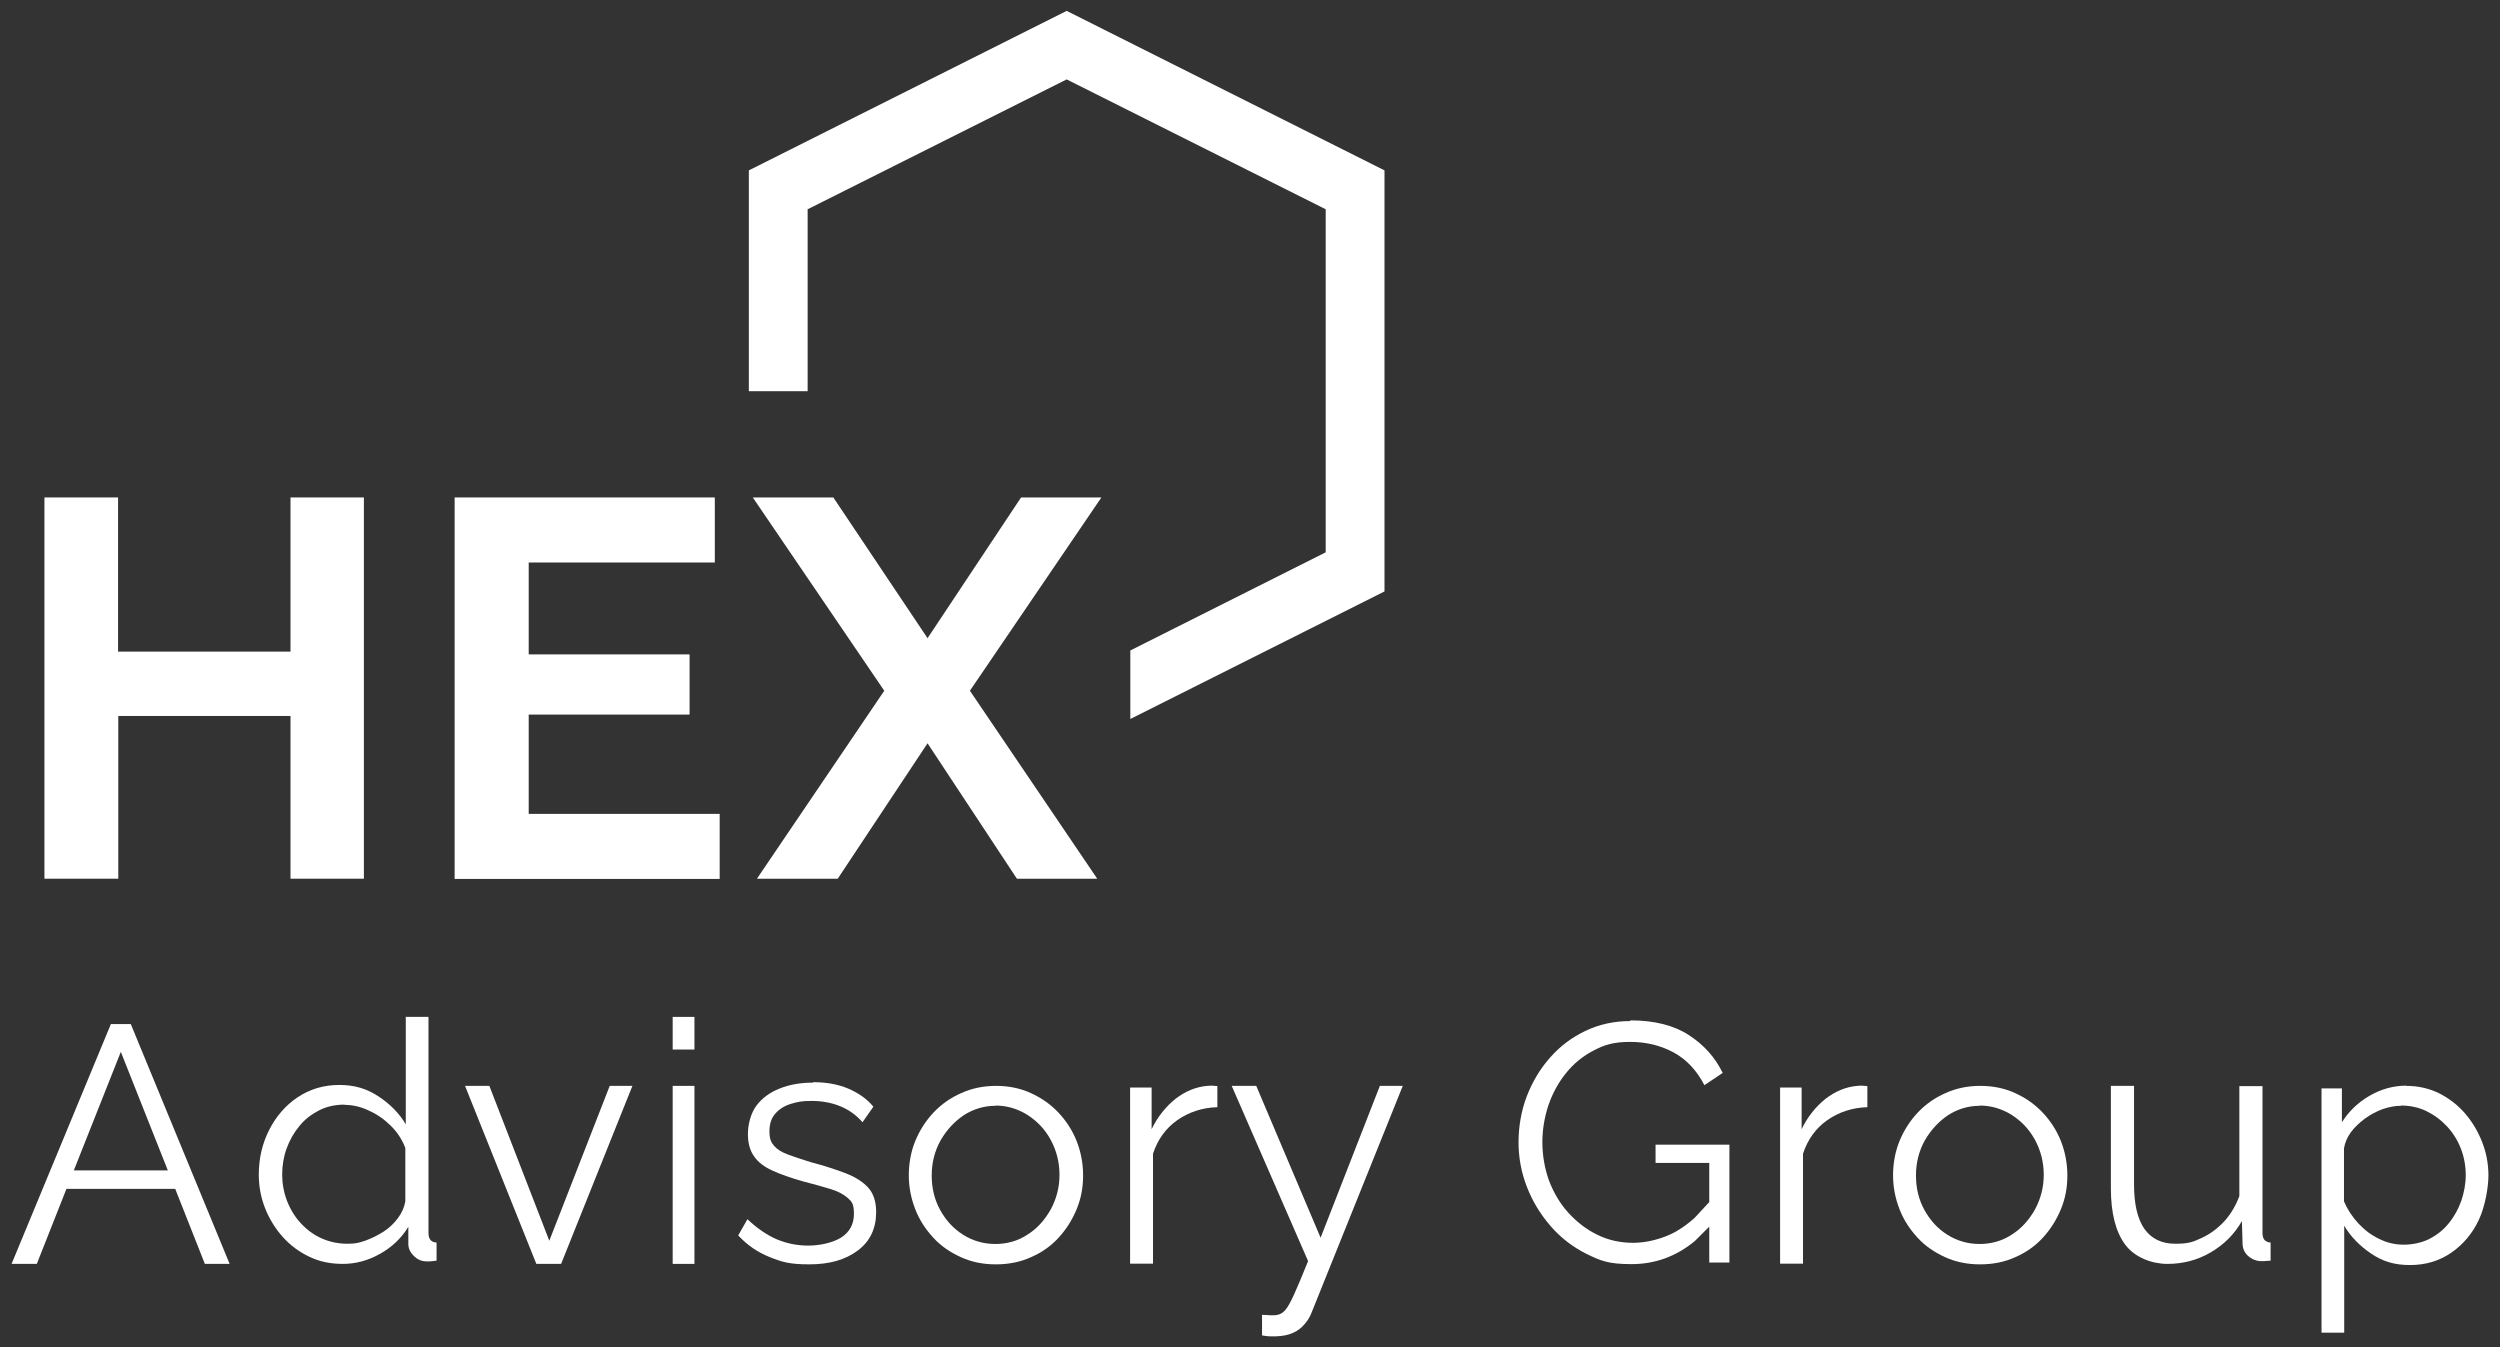 <svg xmlns="http://www.w3.org/2000/svg" id="Layer_1" viewBox="0 0 1080 582"><rect x="0" y="0" width="1080" height="582" fill="#333333" stroke="none"/><defs><style>      .st0 {        fill: #fff;        fill-rule: evenodd;      }    </style></defs><path class="st0" d="M598.1,73.6v181.9l-109.8,55.1v-29.6l84.4-42.4V90.4l-111.9-56.1-111.9,56.1v78.6h-25.4v-95.4L460.8,4.7l137.3,68.9h0Z"></path><path class="st0" d="M175.2,439.3h9.9v93.4c0,1.3.3,2.3.9,3s1.5,1,2.6,1.1v7.8c-1.9.3-3.5.4-4.5.3-2.1,0-3.9-.9-5.4-2.4s-2.3-3.2-2.3-5.1v-7.4c-3,4.9-7.1,8.8-12.3,11.7s-10.5,4.3-16,4.3-10.1-1-14.5-3.1-8.3-5-11.5-8.6-5.8-7.8-7.6-12.4c-1.8-4.6-2.7-9.4-2.7-14.4,0-7.1,1.5-13.5,4.5-19.4s7.1-10.6,12.3-14.1c5.3-3.5,11.2-5.3,18-5.3s12,1.7,17,5,8.9,7.3,11.7,12v-46.3h0ZM148.9,477.2c-4.1,0-7.8.8-11.1,2.5s-6.2,3.9-8.5,6.8c-2.4,2.9-4.2,6.1-5.5,9.7s-1.9,7.4-1.9,11.2.7,7.8,2.1,11.4c1.4,3.6,3.4,6.9,6,9.7,2.6,2.8,5.6,5,9,6.5s7.1,2.3,11.1,2.3,5.1-.5,7.9-1.4c2.7-1,5.3-2.3,7.8-3.9s4.6-3.7,6.2-5.9c1.7-2.3,2.7-4.7,3.1-7.2v-23c-1.3-3.4-3.3-6.6-6.1-9.4s-6-5.1-9.6-6.7c-3.5-1.7-7.1-2.5-10.6-2.5h.1Z"></path><path class="st0" d="M704.3,440.8c10.3,0,18.7,2.1,25.2,6.3,6.5,4.2,11.4,9.6,14.7,16.4l-7.9,5.3c-3.3-6.4-7.8-11.2-13.4-14.2-5.6-3-11.8-4.5-18.7-4.5s-11,1.2-15.7,3.7c-4.7,2.4-8.7,5.7-12,9.8-3.3,4.1-5.8,8.7-7.6,13.9-1.7,5.2-2.6,10.5-2.6,16s1,11.4,2.9,16.6c2,5.2,4.7,9.8,8.4,13.9,3.7,4,7.8,7.2,12.6,9.5,4.7,2.3,9.9,3.4,15.4,3.4s12.4-1.6,18.1-4.7c2.8-1.6,5.6-3.6,8.3-6l6.4-6.9v-16.9h-23.2v-7.9h31.9v50.9h-8.7v-15.5l-6.2,6.2c-8.1,6.7-17.2,10-27.4,10s-13.4-1.5-19.4-4.4c-6-3-11.2-7-15.6-12.1-4.4-5.1-7.8-10.7-10.2-16.9s-3.6-12.6-3.6-19.3,1.2-13.7,3.6-19.9,5.8-11.9,10.1-16.7c4.3-4.9,9.4-8.7,15.3-11.5s12.3-4.2,19.3-4.2h0v-.3h0Z"></path><path class="st0" d="M48,442.4h8.5l42.7,103.6h-10.7l-12.8-32.4H28.7l-12.8,32.4H5l42.9-103.6h0ZM52.2,454.4l-20.3,51.2h40.6l-20.3-51.2Z"></path><path class="st0" d="M351.2,467.5c5.8,0,10.8.9,15.3,2.8,4.4,1.9,8,4.4,10.8,7.8l-4.7,6.7c-2.7-3.1-5.9-5.4-9.6-6.9s-7.8-2.3-12.3-2.3-6,.4-8.8,1.2c-2.8.8-5.1,2.2-6.8,4.1-1.8,1.9-2.7,4.5-2.7,7.8s.7,4.8,2,6.3,3.3,2.8,6.1,3.8c2.7,1,6,2.1,9.9,3.3,5.7,1.5,10.6,3.1,14.8,4.7,4.2,1.6,7.5,3.7,9.8,6.2s3.5,6,3.5,10.6c0,7.1-2.6,12.6-7.9,16.6s-12.2,6-20.9,6-11.8-1-17.1-3.1c-5.3-2.1-9.8-5.2-13.7-9.4l4-7c4.2,4,8.5,6.9,12.7,8.7,4.3,1.8,8.8,2.7,13.6,2.7s10.6-1.2,14.2-3.5c3.7-2.4,5.5-5.8,5.5-10.2s-.9-5.3-2.7-6.9c-1.8-1.6-4.3-2.9-7.6-3.9-3.3-1-7.3-2.1-11.9-3.3-5.2-1.5-9.5-3-13-4.6s-6.2-3.6-7.9-6.1c-1.8-2.5-2.7-5.7-2.7-9.7s1.2-9,3.7-12.3c2.4-3.2,5.8-5.7,10.1-7.4,4.3-1.7,9-2.5,14.3-2.5h0v-.2h0Z"></path><path class="st0" d="M430.3,469.1c5.4,0,10.4,1,15,3.1s8.5,4.8,11.9,8.4,6,7.6,7.9,12.3c1.8,4.6,2.8,9.6,2.8,14.9s-.9,10-2.8,14.6-4.5,8.7-7.8,12.3-7.3,6.4-11.9,8.4c-4.6,2.1-9.7,3.1-15.2,3.1s-10.5-1-15.1-3.1-8.6-4.8-11.9-8.4c-3.3-3.6-6-7.6-7.8-12.3-1.8-4.6-2.8-9.5-2.8-14.6s.9-10.3,2.8-14.9,4.5-8.7,7.9-12.3,7.4-6.4,12-8.4c4.6-2.1,9.6-3.1,15.1-3.1h-.1ZM430.1,477.7c-5,0-9.6,1.4-13.8,4.1-4.1,2.8-7.4,6.4-10,10.9-2.5,4.5-3.8,9.6-3.8,15.1s1.2,10.5,3.7,15,5.8,8.1,10,10.7c4.2,2.6,8.8,3.9,13.8,3.9s9.7-1.3,13.8-4c4.2-2.6,7.5-6.3,10.1-10.9,2.5-4.6,3.8-9.6,3.8-15s-1.3-10.5-3.8-15.1-5.9-8.1-10.1-10.8c-4.2-2.6-8.8-4-13.8-4h0Z"></path><path class="st0" d="M855.5,469.1c5.4,0,10.4,1,15,3.1s8.5,4.8,11.9,8.4,6,7.6,7.9,12.3c1.8,4.6,2.8,9.6,2.8,14.9s-.9,10-2.8,14.6c-1.9,4.6-4.5,8.7-7.8,12.3s-7.3,6.4-11.9,8.4c-4.6,2.1-9.7,3.1-15.2,3.1s-10.5-1-15.1-3.1-8.6-4.8-11.9-8.4c-3.3-3.6-6-7.6-7.8-12.3-1.8-4.6-2.8-9.5-2.8-14.6s.9-10.3,2.8-14.9c1.9-4.6,4.5-8.7,7.9-12.3,3.4-3.6,7.4-6.4,12-8.4,4.6-2.1,9.6-3.1,15.1-3.1h-.1ZM855.3,477.7c-5,0-9.6,1.4-13.8,4.1-4.1,2.8-7.4,6.4-10,10.9-2.5,4.5-3.8,9.6-3.8,15.1s1.2,10.5,3.7,15,5.8,8.1,10,10.7c4.2,2.6,8.8,3.9,13.8,3.9s9.7-1.3,13.8-4c4.2-2.6,7.5-6.3,10.1-10.9,2.5-4.6,3.8-9.6,3.8-15s-1.3-10.5-3.8-15.1-5.9-8.1-10.1-10.8c-4.2-2.6-8.8-4-13.8-4h0Z"></path><path class="st0" d="M1039.5,469.1c5.2,0,9.9,1.1,14.2,3.2,4.3,2.2,8,5,11.2,8.7,3.1,3.6,5.6,7.8,7.4,12.4s2.7,9.4,2.7,14.4-1.4,13.4-4.2,19.3c-2.8,5.9-6.8,10.6-11.9,14.1s-11,5.3-17.8,5.3-11.8-1.6-16.7-4.9c-4.9-3.3-8.9-7.3-11.7-12.1v46.2h-9.8v-105.5h8.8v14.6c3-4.7,6.9-8.5,11.9-11.4,5-2.9,10.3-4.4,16-4.4h0ZM1037.2,477.7c-2.5,0-5.1.5-7.8,1.4-2.7,1-5.2,2.3-7.7,4.1-2.4,1.8-4.5,3.7-6.1,5.9-1.6,2.2-2.6,4.5-3,7v22.9c1.5,3.5,3.6,6.7,6.2,9.5s5.6,5.1,9,6.7c3.4,1.7,6.9,2.5,10.6,2.5s7.8-.8,11.1-2.5c3.3-1.7,6.1-3.9,8.4-6.8,2.4-2.9,4.1-6.1,5.4-9.7,1.2-3.6,1.9-7.3,1.9-11.1s-.7-7.8-2.1-11.4-3.4-6.8-6-9.6c-2.6-2.8-5.6-5-8.9-6.6s-7-2.4-10.9-2.4h0Z"></path><path class="st0" d="M524.1,469.1c.7,0,1.3,0,1.8.1v9.1c-6.5.2-12.3,2.1-17.3,5.6s-8.5,8.4-10.5,14.5v47.5h-9.9v-76.1h9.3v18c2.6-5.4,6.1-9.7,10.3-13.1,4.3-3.3,8.9-5.2,13.7-5.6,1-.1,1.8-.1,2.5-.1h.1Z"></path><path class="st0" d="M804.9,469.1c.7,0,1.3,0,1.8.1v9.1c-6.5.2-12.3,2.1-17.3,5.6s-8.5,8.4-10.5,14.5v47.5h-9.9v-76.1h9.3v18c2.6-5.4,6.1-9.7,10.3-13.1,4.3-3.3,8.9-5.2,13.7-5.6,1-.1,1.8-.1,2.5-.1h.1Z"></path><path class="st0" d="M290.6,439.3h9.4v14.1h-9.4v-14.1Z"></path><path class="st0" d="M290.6,469.1h9.4v76.9h-9.4v-76.9Z"></path><path class="st0" d="M201.1,469.1h10.3l25.9,66.9,26.1-66.9h9.8l-30.8,76.9h-10.7l-30.8-76.9h.2Z"></path><path class="st0" d="M532.2,469.1h10.5l27.8,65.6,25.6-65.6h9.9l-39.3,97.7c-.7,1.9-1.7,3.6-3.1,5.2-1.3,1.6-3,2.9-5,3.8-2,.9-4.4,1.4-7.4,1.5h-2.7c-.9,0-2-.2-3.3-.4v-8.9c1.4,0,2.7.2,3.9.2s2.2,0,2.8-.2c1.2-.2,2.3-.9,3.3-2s2.3-3.4,3.8-6.7,3.5-8.1,6.1-14.5l-33-75.7h.1Z"></path><path class="st0" d="M911.9,469.1h10v42.5c0,8.6,1.5,15,4.5,19.3,3,4.2,7.4,6.4,13.3,6.4s7.7-.8,11.4-2.5,6.9-4.1,9.8-7.2c2.8-3.1,5-6.8,6.5-10.9v-47.5h10v63.5c0,1.3.3,2.3.9,3,.6.6,1.5,1,2.6,1.1v7.8c-1.2,0-2.1.2-2.8.2h-1.9c-2-.2-3.7-1-5.1-2.3-1.4-1.3-2.2-3-2.3-4.9l-.3-10.1c-3.3,5.8-7.9,10.3-13.6,13.6-5.7,3.3-11.9,4.9-18.6,4.9s-14.1-2.8-18.2-8.3c-4.1-5.5-6.2-13.6-6.2-24.3v-44.3h0Z"></path><path class="st0" d="M19.1,214.9h31.9v66.6h74.5v-66.6h31.7v164.7h-31.7v-70.3H51.1v70.3h-31.9v-164.7h0Z"></path><path class="st0" d="M196.4,214.9h112.4v28.1h-80.4v39.7h69.5v26h-69.5v42.9h82.5v28.1h-114.5v-164.7h0Z"></path><path class="st0" d="M325.1,214.9h34.9l40.7,60.8,40.4-60.8h34.7l-56.8,83.5,55,81.2h-34.7l-38.6-58.5-38.8,58.5h-34.9l55-81.2-56.8-83.5h-.1Z"></path></svg>